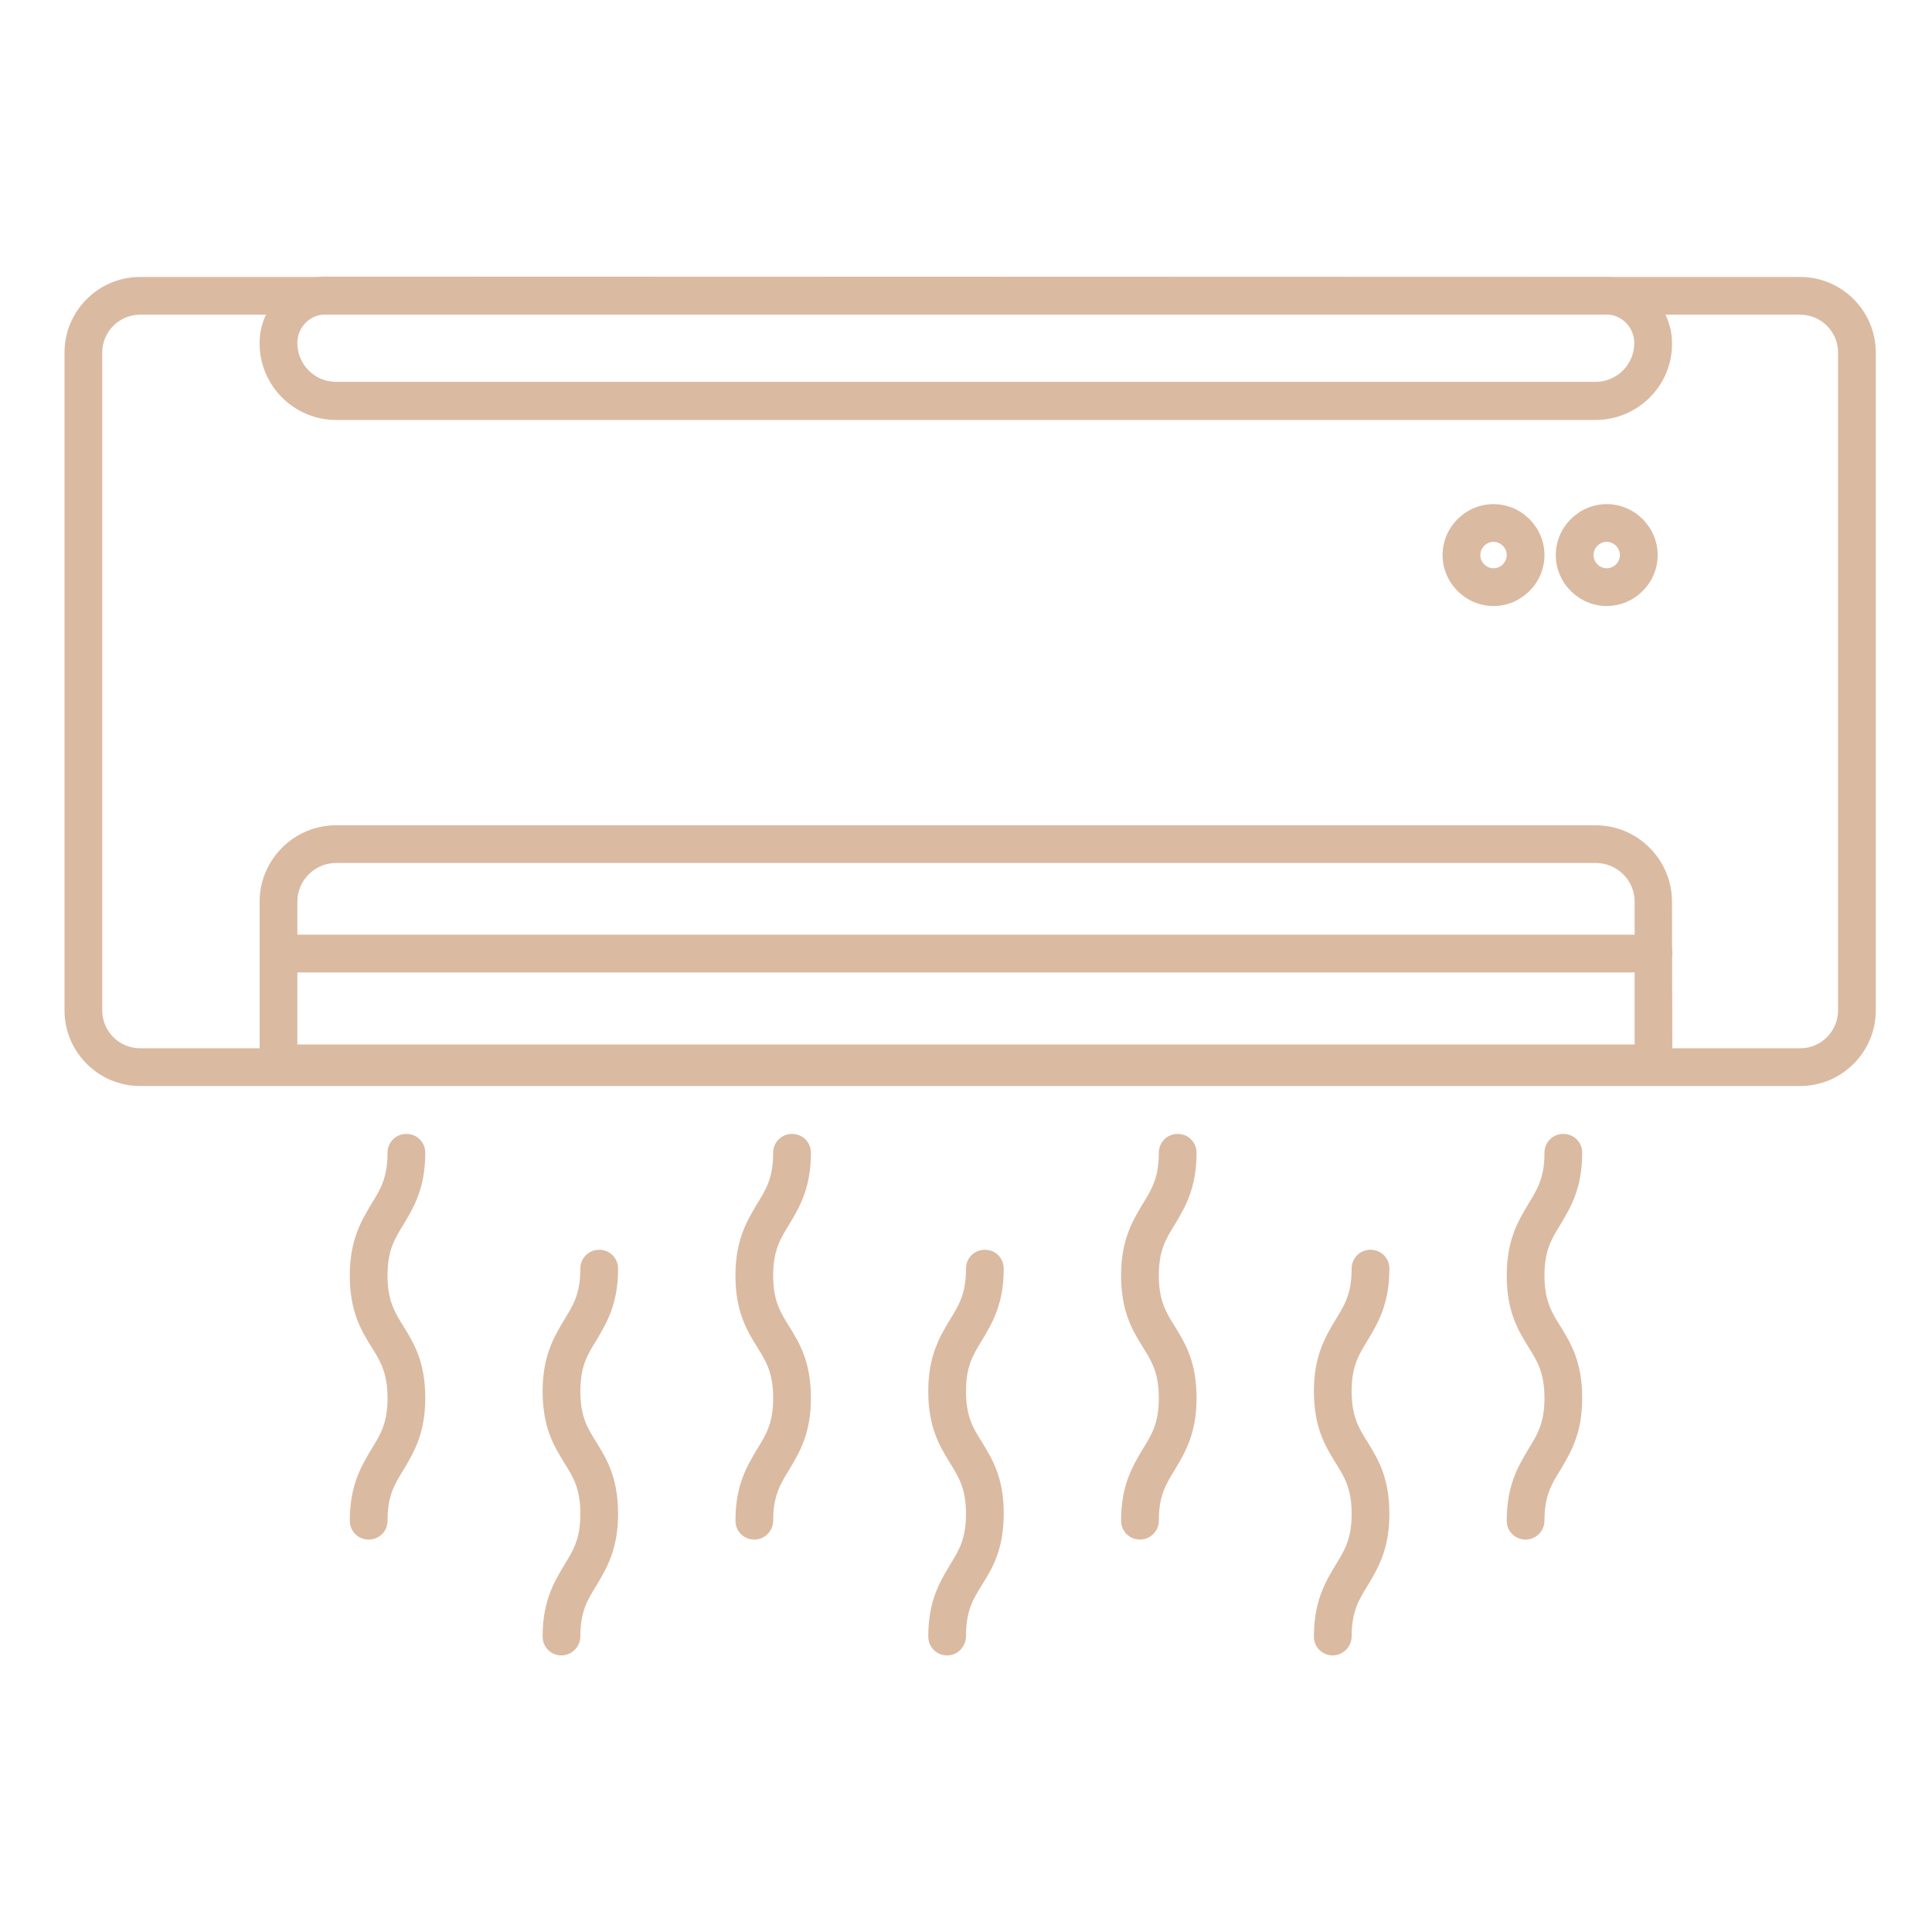 <?xml version="1.0" encoding="utf-8"?>
<!-- Generator: Adobe Illustrator 28.3.0, SVG Export Plug-In . SVG Version: 6.00 Build 0)  -->
<svg version="1.1" id="Layer_1" xmlns="http://www.w3.org/2000/svg" xmlns:xlink="http://www.w3.org/1999/xlink" x="0px" y="0px"
	 viewBox="0 0 512 512" style="enable-background:new 0 0 512 512;" xml:space="preserve">
<style type="text/css">
	.st0{fill:#DBBAA2;}
</style>
<g id="Air_Condition">
	<path class="st0" d="M477.1,287.8h-440c-11,0-20-9-20-20V93.4c0-11,9-20,20-20h440c11,0,20,9,20,20v174.4
		C497.1,278.8,488.1,287.8,477.1,287.8z M37.1,83.4c-5.5,0-10,4.5-10,10v174.4c0,5.5,4.5,10,10,10h440c5.5,0,10-4.5,10-10V93.4
		c0-5.5-4.5-10-10-10H37.1z"/>
	<path class="st0" d="M422.8,111.3H89.1c-11.2,0-20.3-9.1-20.3-20.3v-0.1c0-9.7,7.9-17.6,17.6-17.6l0,0l339.1,0.1
		c9.7,0,17.6,7.9,17.6,17.6C443.2,102.2,434,111.3,422.8,111.3z M86.4,83.3c-4.2,0-7.6,3.4-7.6,7.6h-5h5c0,5.7,4.6,10.3,10.3,10.3
		h333.7c5.7,0,10.3-4.6,10.3-10.3c0-4.2-3.4-7.6-7.6-7.6H86.4L86.4,83.3z"/>
	<path class="st0" d="M443.2,286.8l-374.4-0.1V239c0-11.2,9.1-20.3,20.3-20.3h333.7c11.2,0,20.3,9.1,20.3,20.3L443.2,286.8
		L443.2,286.8z M78.8,276.8h354.4V239c0-5.7-4.6-10.3-10.3-10.3H89.1c-5.7,0-10.3,4.6-10.3,10.3C78.8,239,78.8,276.8,78.8,276.8z"/>
	<path class="st0" d="M438.2,257.7H73.8c-2.8,0-5-2.2-5-5s2.2-5,5-5h364.4c2.8,0,5,2.2,5,5S440.9,257.7,438.2,257.7z"/>
	<path class="st0" d="M97.7,408c-2.8,0-5-2.2-5-5c0-9.5,3.1-14.5,5.7-18.9c2.4-3.9,4.3-6.9,4.3-13.6s-1.9-9.8-4.3-13.6
		c-2.7-4.4-5.7-9.3-5.7-18.9c0-9.5,3.1-14.5,5.7-18.9c2.4-3.9,4.3-6.9,4.3-13.6c0-2.8,2.2-5,5-5s5,2.2,5,5c0,9.5-3.1,14.5-5.7,18.9
		c-2.4,3.9-4.3,6.9-4.3,13.6s1.9,9.8,4.3,13.6c2.7,4.4,5.7,9.3,5.7,18.9c0,9.5-3.1,14.5-5.7,18.9c-2.4,3.9-4.3,6.9-4.3,13.6
		C102.7,405.8,100.5,408,97.7,408z"/>
	<path class="st0" d="M148.8,438.7c-2.8,0-5-2.2-5-5c0-9.5,3.1-14.5,5.7-18.9c2.4-3.9,4.3-6.9,4.3-13.6s-1.9-9.8-4.3-13.6
		c-2.7-4.4-5.7-9.3-5.7-18.9c0-9.5,3.1-14.5,5.7-18.9c2.4-3.9,4.3-6.9,4.3-13.6c0-2.8,2.2-5,5-5s5,2.2,5,5c0,9.5-3.1,14.5-5.7,18.9
		c-2.4,3.9-4.3,6.9-4.3,13.6s1.9,9.8,4.3,13.6c2.7,4.4,5.7,9.3,5.7,18.9c0,9.5-3.1,14.5-5.7,18.9c-2.4,3.9-4.3,6.9-4.3,13.6
		C153.8,436.4,151.5,438.7,148.8,438.7z"/>
	<path class="st0" d="M199.9,408c-2.8,0-5-2.2-5-5c0-9.5,3.1-14.5,5.7-18.9c2.4-3.9,4.3-6.9,4.3-13.6s-1.9-9.8-4.3-13.6
		c-2.7-4.4-5.7-9.3-5.7-18.9c0-9.5,3.1-14.5,5.7-18.9c2.4-3.9,4.3-6.9,4.3-13.6c0-2.8,2.2-5,5-5s5,2.2,5,5c0,9.5-3.1,14.5-5.7,18.9
		c-2.4,3.9-4.3,6.9-4.3,13.6s1.9,9.8,4.3,13.6c2.7,4.4,5.7,9.3,5.7,18.9c0,9.5-3.1,14.5-5.7,18.9c-2.4,3.9-4.3,6.9-4.3,13.6
		C204.9,405.8,202.6,408,199.9,408z"/>
	<path class="st0" d="M251,438.7c-2.8,0-5-2.2-5-5c0-9.5,3.1-14.5,5.7-18.9c2.4-3.9,4.3-6.9,4.3-13.6s-1.9-9.7-4.3-13.6
		c-2.7-4.4-5.7-9.3-5.7-18.9c0-9.5,3.1-14.5,5.7-18.9c2.4-3.9,4.3-6.9,4.3-13.6c0-2.8,2.2-5,5-5s5,2.2,5,5c0,9.5-3.1,14.5-5.7,18.9
		c-2.4,3.9-4.3,6.9-4.3,13.6s1.9,9.8,4.3,13.6c2.7,4.4,5.7,9.3,5.7,18.8s-3,14.5-5.7,18.8c-2.4,3.9-4.3,6.9-4.3,13.6
		C256,436.4,253.8,438.7,251,438.7z"/>
	<path class="st0" d="M302.1,408c-2.8,0-5-2.2-5-5c0-9.5,3.1-14.5,5.7-18.9c2.4-3.9,4.3-6.9,4.3-13.6s-1.9-9.8-4.3-13.6
		c-2.7-4.4-5.7-9.3-5.7-18.9c0-9.5,3.1-14.5,5.7-18.9c2.4-3.9,4.3-6.9,4.3-13.6c0-2.8,2.2-5,5-5s5,2.2,5,5c0,9.5-3.1,14.5-5.7,18.9
		c-2.4,3.9-4.3,6.9-4.3,13.6s1.9,9.8,4.3,13.6c2.7,4.4,5.7,9.3,5.7,18.9c0,9.5-3.1,14.5-5.7,18.9c-2.4,3.9-4.3,6.9-4.3,13.6
		C307.1,405.8,304.8,408,302.1,408z"/>
	<path class="st0" d="M353.2,438.7c-2.8,0-5-2.2-5-5c0-9.5,3.1-14.5,5.7-18.9c2.4-3.9,4.3-6.9,4.3-13.6s-1.9-9.8-4.3-13.6
		c-2.7-4.4-5.7-9.3-5.7-18.9c0-9.5,3.1-14.5,5.7-18.9c2.4-3.9,4.3-6.9,4.3-13.6c0-2.8,2.2-5,5-5s5,2.2,5,5c0,9.5-3.1,14.5-5.7,18.9
		c-2.4,3.9-4.3,6.9-4.3,13.6s1.9,9.8,4.3,13.6c2.7,4.4,5.7,9.3,5.7,18.9c0,9.5-3.1,14.5-5.7,18.9c-2.4,3.9-4.3,6.9-4.3,13.6
		C358.2,436.4,355.9,438.7,353.2,438.7z"/>
	<path class="st0" d="M404.3,408c-2.8,0-5-2.2-5-5c0-9.5,3.1-14.5,5.7-18.9c2.4-3.9,4.3-6.9,4.3-13.6s-1.9-9.8-4.3-13.6
		c-2.7-4.4-5.7-9.3-5.7-18.9c0-9.5,3.1-14.5,5.7-18.9c2.4-3.9,4.3-6.9,4.3-13.6c0-2.8,2.2-5,5-5s5,2.2,5,5c0,9.5-3.1,14.5-5.7,18.9
		c-2.4,3.9-4.3,6.9-4.3,13.6s1.9,9.8,4.3,13.6c2.7,4.4,5.7,9.3,5.7,18.9c0,9.5-3.1,14.5-5.7,18.9c-2.4,3.9-4.3,6.9-4.3,13.6
		C409.3,405.8,407,408,404.3,408z"/>
	<path class="st0" d="M425.8,160.6c-7.4,0-13.5-6.1-13.5-13.5s6.1-13.5,13.5-13.5s13.5,6.1,13.5,13.5S433.2,160.6,425.8,160.6z
		 M425.8,143.6c-1.9,0-3.5,1.6-3.5,3.5s1.6,3.5,3.5,3.5s3.5-1.6,3.5-3.5S427.7,143.6,425.8,143.6z"/>
	<path class="st0" d="M395.8,160.6c-7.4,0-13.5-6.1-13.5-13.5s6.1-13.5,13.5-13.5s13.5,6.1,13.5,13.5S403.2,160.6,395.8,160.6z
		 M395.8,143.6c-1.9,0-3.5,1.6-3.5,3.5s1.6,3.5,3.5,3.5s3.5-1.6,3.5-3.5S397.7,143.6,395.8,143.6z"/>
</g>
</svg>

